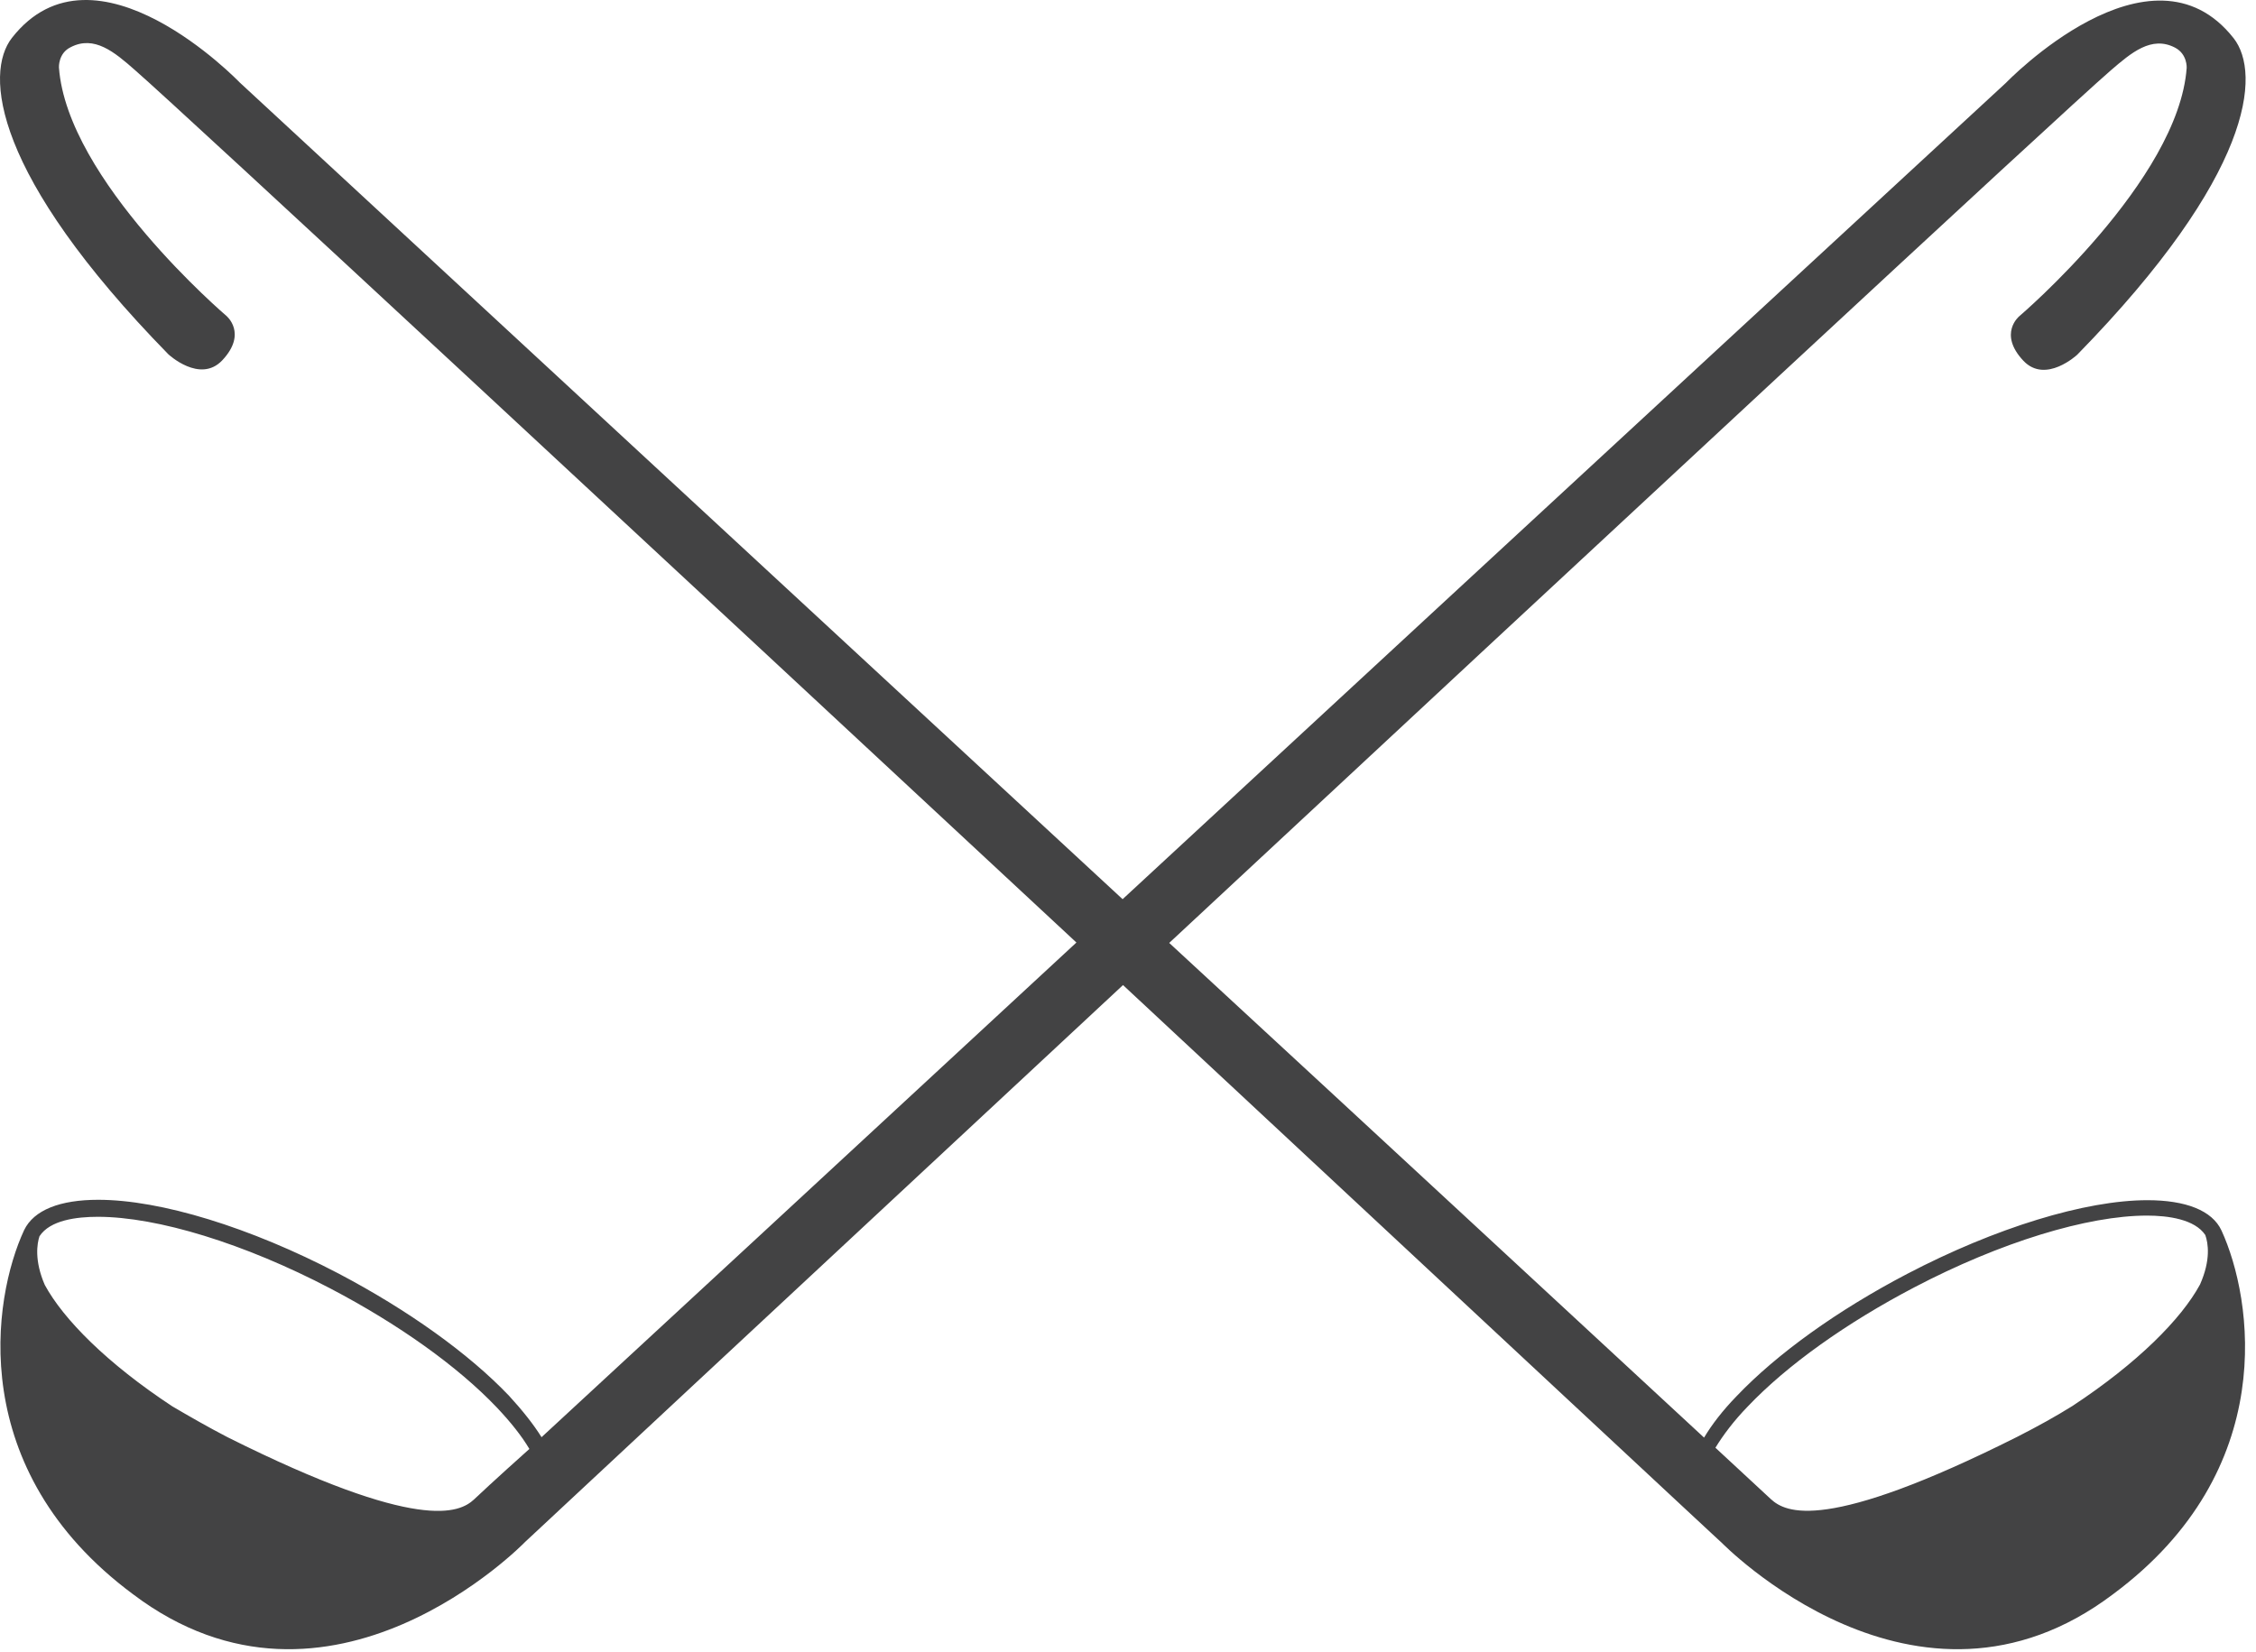 <?xml version="1.0" encoding="utf-8"?>
<svg xmlns="http://www.w3.org/2000/svg" fill="none" height="100%" overflow="visible" preserveAspectRatio="none" style="display: block;" viewBox="0 0 157 115" width="100%">
<path d="M154.601 85.654C153.952 84.244 152.091 83.539 149.44 83.539C145.126 83.539 138.866 85.457 132.718 88.671C127.868 91.209 123.666 94.227 120.846 97.187C119.888 98.174 119.126 99.161 118.59 100.064C111.484 93.493 97.131 80.183 81.368 65.632C110.384 38.618 143.377 7.937 146.902 4.892C148.312 3.679 149.722 2.466 151.358 3.312C152.232 3.764 152.176 4.722 152.176 4.722C151.612 12.562 140.529 22.009 140.529 22.009C140.529 22.009 139.035 23.221 140.811 25.11C142.362 26.746 144.562 24.687 144.562 24.687C156.8 12.167 157.364 5.117 155.447 2.664C149.666 -4.696 139.599 5.766 139.599 5.766C139.599 5.766 107.198 35.685 78.125 62.587C49.051 35.685 16.679 5.738 16.679 5.738C16.679 5.738 6.612 -4.753 0.831 2.636C-1.087 5.089 -0.523 12.139 11.716 24.659C11.716 24.659 13.915 26.718 15.466 25.082C17.243 23.193 15.748 21.98 15.748 21.98C15.748 21.98 4.666 12.534 4.102 4.694C4.102 4.694 4.046 3.707 4.92 3.284C6.555 2.438 7.965 3.623 9.375 4.863C12.872 7.909 45.865 38.59 74.91 65.604C59.175 80.183 44.793 93.465 37.687 100.035C37.123 99.133 36.362 98.174 35.431 97.159C32.611 94.198 28.381 91.181 23.559 88.643C17.412 85.428 11.18 83.511 6.837 83.511C4.187 83.511 2.354 84.216 1.677 85.626C-0.523 90.363 -2.412 102.291 9.234 110.949C22.967 121.354 36.531 107.339 36.531 107.339C35.29 108.495 55.001 90.109 78.153 68.565C101.276 90.109 121.016 108.523 119.775 107.339C119.775 107.339 133.339 121.354 147.071 110.949C158.69 102.32 156.772 90.391 154.601 85.654ZM32.978 104.378C31.991 105.281 29.199 106.719 15.833 100.035C14.423 99.302 13.154 98.569 11.998 97.892C7.458 94.903 4.412 91.829 3.115 89.433C2.382 87.741 2.579 86.556 2.748 86.049C3.482 84.921 5.343 84.695 6.809 84.695C10.954 84.695 17.017 86.556 22.995 89.686C27.733 92.168 31.85 95.101 34.585 97.977C35.544 98.992 36.305 99.951 36.841 100.853C34.444 102.996 33.062 104.294 32.978 104.378ZM153.106 89.404C151.809 91.801 148.763 94.875 144.223 97.864C143.095 98.569 141.826 99.274 140.388 100.007C127.022 106.719 124.258 105.281 123.243 104.35C123.159 104.265 121.777 102.996 119.38 100.769C119.916 99.894 120.649 98.907 121.636 97.892C124.371 95.016 128.488 92.083 133.226 89.602C139.204 86.472 145.267 84.611 149.412 84.611C150.878 84.611 152.74 84.864 153.473 85.964C153.67 86.528 153.867 87.684 153.106 89.404Z" fill="#434344" id="Vector"/>
</svg>